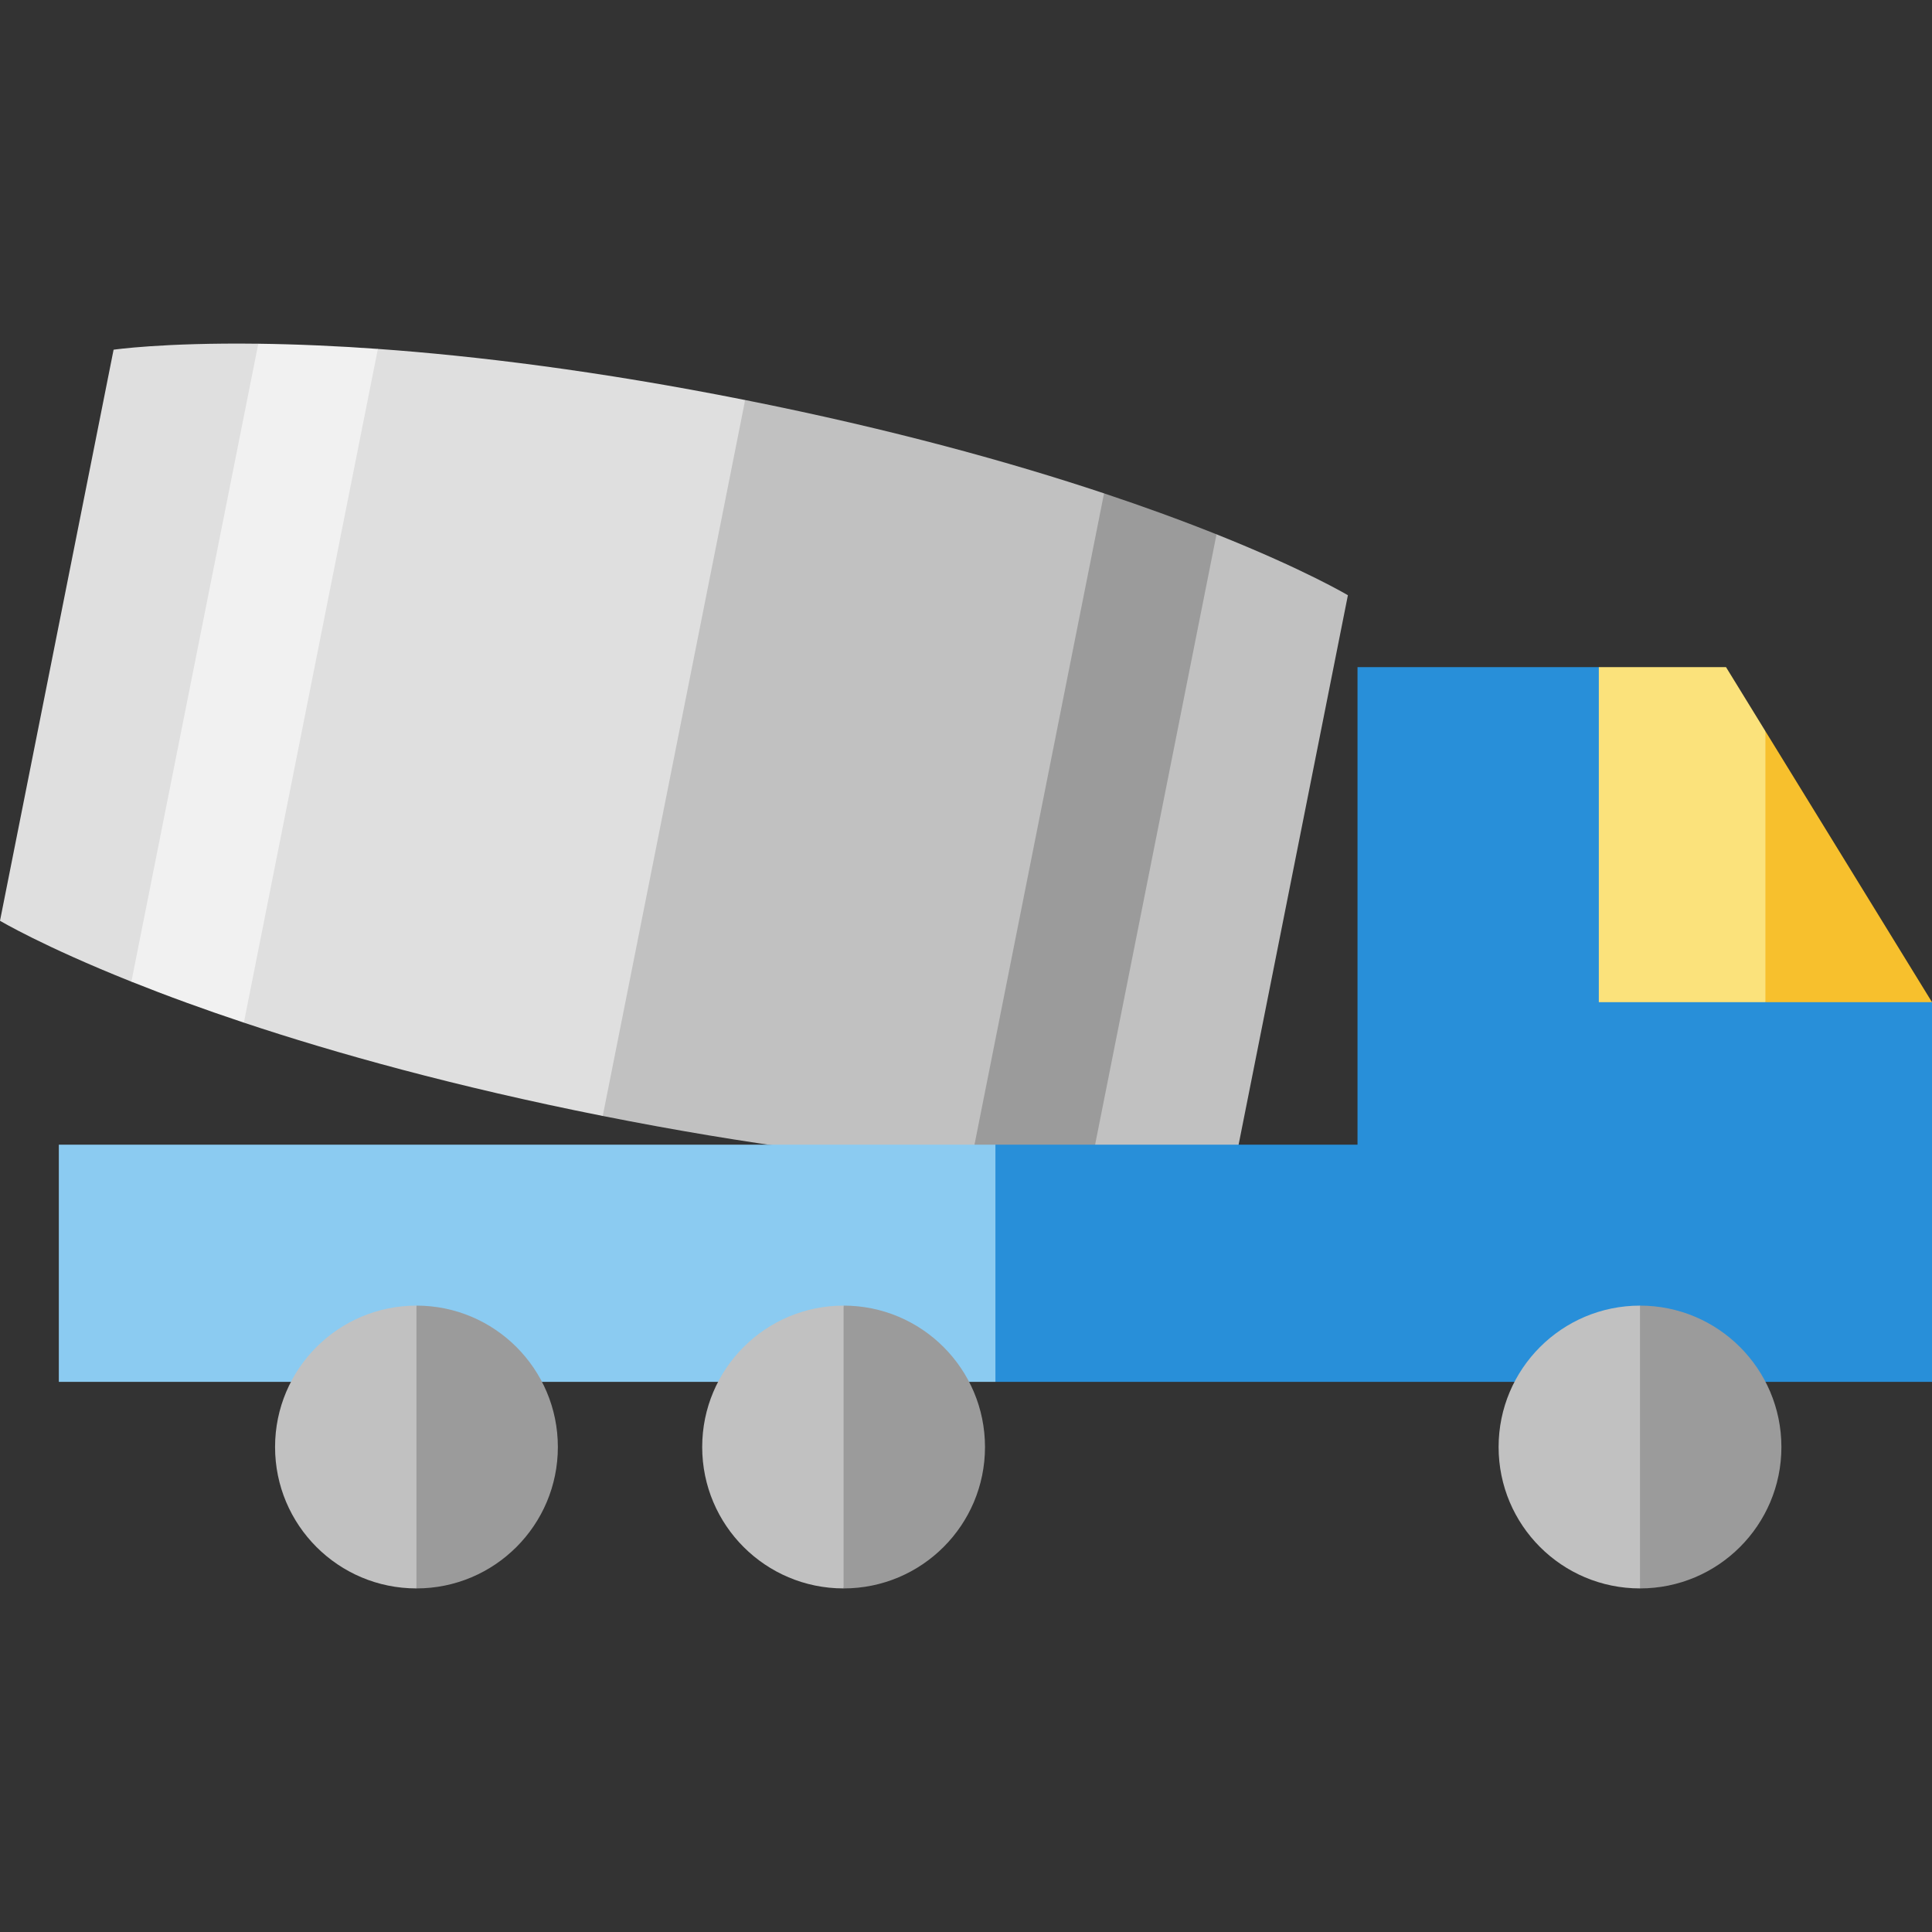 <?xml version="1.0" encoding="iso-8859-1"?>
<!-- Uploaded to: SVG Repo, www.svgrepo.com, Generator: SVG Repo Mixer Tools -->
<svg version="1.1" id="Layer_1" xmlns="http://www.w3.org/2000/svg" xmlns:xlink="http://www.w3.org/1999/xlink" 
	 viewBox="0 0 512 512" xml:space="preserve">
<rect x="0" y="0" width="512" height="512" fill="#333333" stroke="none"/>
<path style="fill:#C1C1C1;" d="M304.364,145.163l-11.789-14.422c-24.389-8.122-55.94-16.941-95.102-24.731l0,0l-40.72,91.208
	l2.98,98.524l0,0c39.165,7.79,71.691,11.717,97.333,13.547l20.246-9.462l11.445,10.837c25.364,0.323,38.348-1.587,38.348-1.587
	l30.102-151.334c0,0-11.265-6.734-34.823-16.144L304.364,145.163z"/>
<path style="fill:#DFDFDF;" d="M82.688,100.88L68.45,91.089c-25.364-0.323-38.348,1.587-38.348,1.587L0,244.012
	c0,0,11.265,6.734,34.823,16.144l17.689-4.479l12.115,15.336c24.39,8.122,55.943,16.942,95.107,24.732l37.74-189.732
	c-39.163-7.79-71.69-11.717-97.332-13.547L82.688,100.88z"/>
<path style="fill:#F1F1F1;" d="M84.342,91.548c-5.749-0.254-11.044-0.396-15.892-0.458L34.821,260.153
	c4.503,1.798,9.449,3.693,14.857,5.659c4.643,1.688,9.629,3.427,14.949,5.198l35.514-178.544
	C94.549,92.067,89.278,91.766,84.342,91.548z"/>
<path style="fill:#9B9B9B;" d="M307.53,135.943c-4.643-1.688-9.629-3.427-14.948-5.198l-35.514,178.544
	c5.593,0.399,10.864,0.7,15.8,0.918c5.749,0.254,11.044,0.396,15.892,0.458l33.629-169.063
	C317.885,139.803,312.939,137.908,307.53,135.943z"/>
<g>
	<polygon style="fill:#288FD9;" points="512,265.584 423.706,176.791 359.754,176.791 359.754,303.354 263.796,303.354 
		242.879,334.782 263.796,366.21 512,366.21 	"/>
</g>
<rect x="15.592" y="303.35" style="fill:#8BCBF1;" width="248.205" height="62.858"/>
<polygon style="fill:#F7C02D;" points="467.853,193.777 457.394,237.079 467.853,265.584 512,265.584 "/>
<polygon style="fill:#FBE27B;" points="457.41,176.791 423.705,176.791 423.705,265.584 467.853,265.584 467.853,193.777 "/>
<path style="fill:#9B9B9B;" d="M110.366,346.002l-10.459,37.473l10.459,37.473c20.696,0,37.473-16.777,37.473-37.472
	C147.839,362.779,131.062,346.002,110.366,346.002z"/>
<path style="fill:#C1C1C1;" d="M72.894,383.475c0,20.696,16.777,37.472,37.473,37.472v-74.944
	C89.671,346.002,72.894,362.779,72.894,383.475z"/>
<path style="fill:#9B9B9B;" d="M223.562,346.002l-10.459,37.473l10.459,37.473c20.696,0,37.473-16.777,37.473-37.472
	C261.034,362.779,244.258,346.002,223.562,346.002z"/>
<path style="fill:#C1C1C1;" d="M186.089,383.475c0,20.696,16.777,37.472,37.473,37.472v-74.944
	C202.867,346.002,186.089,362.779,186.089,383.475z"/>
<path style="fill:#9B9B9B;" d="M434.618,346.002l-10.459,37.473l10.459,37.473c20.696,0,37.473-16.777,37.473-37.472
	C472.09,362.779,455.314,346.002,434.618,346.002z"/>
<path style="fill:#C1C1C1;" d="M397.146,383.475c0,20.696,16.777,37.472,37.473,37.472v-74.944
	C413.923,346.002,397.146,362.779,397.146,383.475z"/>
</svg>